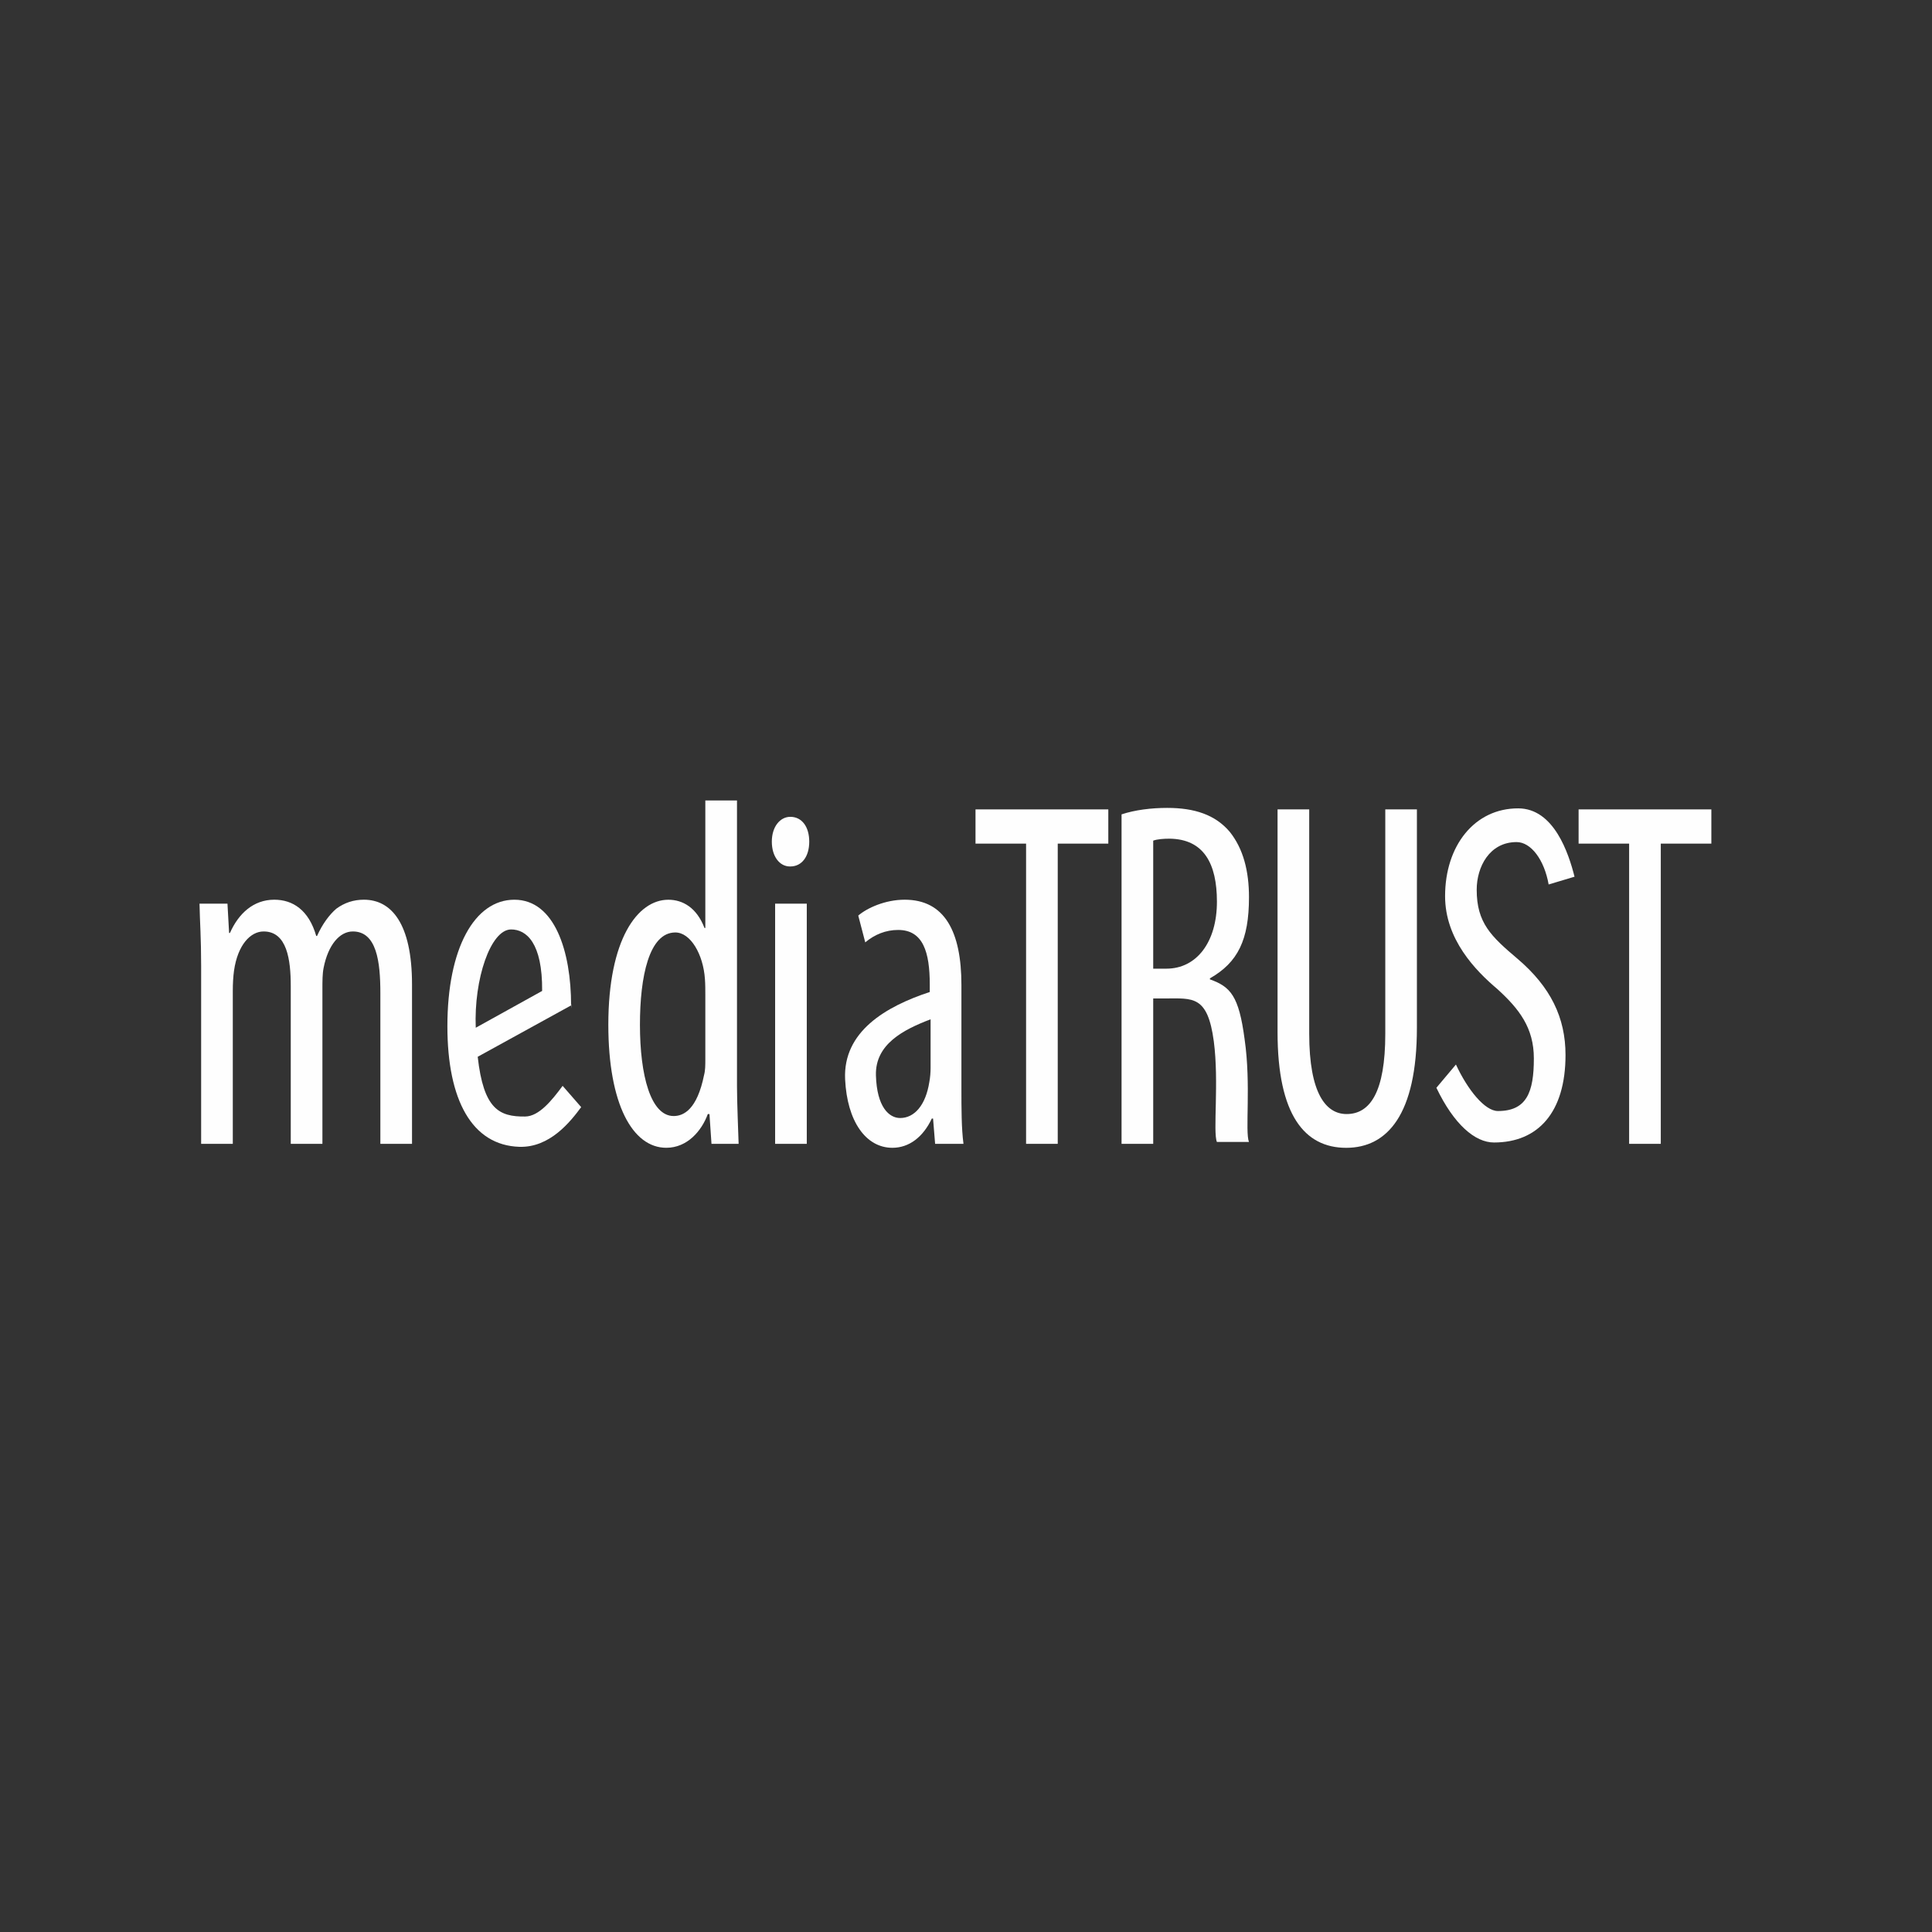 <?xml version="1.0" encoding="UTF-8"?>
<svg width="184px" height="184px" viewBox="0 0 184 184" version="1.1" xmlns="http://www.w3.org/2000/svg" xmlns:xlink="http://www.w3.org/1999/xlink">
    <rect x="0" y="0" width="184" height="184" fill="#333333" stroke="none"/>
    <!-- Generator: sketchtool 54.1 (76490) - https://sketchapp.com -->
    <title>A06C1460-8578-4555-B5EF-9DCB78507DE3</title>
    <desc>Created with sketchtool.</desc>
    <g id="PROD" stroke="none" stroke-width="1" fill="none" fill-rule="evenodd">
        <g id="HOME" transform="translate(-1060, -6253)" fill="#FEFEFE">
            <g id="organisms/footer" transform="translate(120, 4373)">
                <g id="FOOTER" transform="translate(0, 50)">
                    <g id="MONITORIZARE-SI-CREATIE" transform="translate(940, 1772)">
                        <g id="media-trust" transform="translate(19, 134)">
                            <path d="M0.156,15.97 C0.156,13.277 0.039,11.907 0.001,10.065 L2.664,10.065 L2.819,12.853 L2.899,12.853 C3.72,11.01 5.127,9.686 7.124,9.686 C8.887,9.686 10.412,10.677 11.116,13.138 L11.195,13.138 C11.706,12.001 12.372,11.104 13.037,10.538 C13.82,9.968 14.679,9.686 15.659,9.686 C18.243,9.686 20.24,11.907 20.24,17.767 L20.24,32.936 L17.225,32.936 L17.225,18.57 C17.225,15.591 16.873,12.71 14.604,12.71 C13.348,12.71 12.254,13.986 11.823,16.162 C11.706,16.728 11.706,17.437 11.706,18.191 L11.706,32.936 L8.691,32.936 L8.691,17.91 C8.691,15.404 8.339,12.71 6.107,12.71 C4.854,12.71 3.64,13.986 3.288,16.443 C3.209,17.009 3.171,17.674 3.171,18.383 L3.171,32.936 L0.156,32.936 L0.156,15.97 Z" id="Fill-1"></path>
                            <path d="M32.632,18.376 C32.67,13.791 31.126,12.519 29.677,12.519 C27.718,12.519 26.121,17.269 26.31,21.88 L32.632,18.376 Z M26.496,24.645 C27.052,29.627 28.539,30.363 31.009,30.336 C32.337,30.325 33.563,28.794 34.584,27.414 L36.351,29.44 C35.325,30.824 33.373,33.311 30.46,33.221 C25.959,33.075 23.609,28.779 23.609,21.737 C23.609,14.317 26.193,9.687 29.988,9.687 C33.824,9.687 35.39,14.602 35.39,19.753 C35.39,20.649 35.431,19.182 35.39,19.753 L26.496,24.645 Z" id="Fill-3"></path>
                            <path d="M48.174,18.76 C48.174,18.288 48.174,17.766 48.137,17.248 C47.978,14.885 46.763,12.806 45.318,12.806 C42.814,12.806 41.947,17.012 41.947,21.593 C41.947,26.418 42.969,30.289 45.159,30.289 C46.101,30.289 47.391,29.678 48.057,26.369 C48.174,25.945 48.174,25.423 48.174,24.857 L48.174,18.76 Z M51.19,0.234 L51.19,27.453 C51.19,29.014 51.307,31.614 51.345,32.938 L48.761,32.938 L48.568,30.102 L48.409,30.102 C47.823,31.708 46.453,33.313 44.456,33.313 C41.244,33.313 38.936,29.156 38.936,21.593 C38.936,13.467 41.713,9.689 44.652,9.689 C46.022,9.689 47.353,10.443 48.095,12.379 L48.174,12.379 L48.174,0.234 L51.19,0.234 Z" id="Fill-5"></path>
                            <path d="M54.821,32.94 L57.836,32.94 L57.836,10.065 L54.821,10.065 L54.821,32.94 Z M56.228,6.52 C55.252,6.52 54.507,5.575 54.507,4.156 C54.507,2.738 55.29,1.793 56.27,1.793 C57.367,1.793 58.071,2.738 58.071,4.156 C58.071,5.575 57.367,6.52 56.27,6.52 L56.228,6.52 Z" id="Fill-8"></path>
                            <path d="M69.628,21.076 C67.033,22.066 64.339,23.447 64.422,26.415 C64.509,29.439 65.675,30.478 66.73,30.478 C68.062,30.478 69.159,29.296 69.511,27.03 C69.59,26.606 69.628,26.133 69.628,25.706 L69.628,21.076 Z M72.564,27.739 C72.564,29.487 72.564,31.472 72.76,32.939 L70.059,32.939 L69.863,30.527 L69.745,30.527 C68.924,32.275 67.593,33.314 65.989,33.314 C63.443,33.314 61.676,30.759 61.487,26.794 C61.271,22.247 65.361,19.853 69.549,18.476 L69.549,17.767 C69.549,14.694 68.924,12.567 66.537,12.567 C65.361,12.567 64.305,12.995 63.405,13.749 L62.739,11.198 C63.56,10.489 65.285,9.686 67.161,9.686 C70.96,9.686 72.564,12.71 72.564,17.816 L72.564,27.739 Z" id="Fill-10"></path>
                            <polygon id="Fill-11" points="78.722 4.345 73.906 4.345 73.906 1.085 86.553 1.085 86.553 4.345 81.737 4.345 81.737 32.937 78.722 32.937"></polygon>
                            <path d="M90.83,16.254 L92.083,16.254 C94.98,16.254 96.898,13.703 96.898,9.876 C96.898,6.237 95.642,3.919 92.397,3.874 C91.806,3.874 91.22,3.919 90.83,4.061 L90.83,16.254 Z M87.815,1.559 C89.105,1.131 90.672,0.943 92.162,0.943 C94.784,0.943 96.74,1.604 98.109,3.21 C99.403,4.819 99.951,6.946 99.951,9.449 C99.951,13.516 98.892,15.661 96.229,17.177 L96.229,17.271 C98.185,17.976 98.987,18.824 99.535,22.981 C100.163,27.329 99.558,31.768 99.948,32.758 L96.895,32.758 C96.505,31.813 97.11,27.044 96.6,23.172 C96.013,18.775 94.587,19.091 92.003,19.091 L90.83,19.091 L90.83,32.938 L87.815,32.938 L87.815,1.559 Z" id="Fill-12"></path>
                            <path d="M105.687,1.085 L105.687,22.447 C105.687,28.164 107.291,30.1 109.247,30.1 C111.479,30.1 112.932,28.022 112.932,22.447 L112.932,1.085 L115.943,1.085 L115.943,21.877 C115.943,30.149 113.125,33.316 109.209,33.316 C105.256,33.316 102.672,30.194 102.672,22.304 L102.672,1.085 L105.687,1.085 Z" id="Fill-13"></path>
                            <path d="M119.66,25.384 C120.776,27.782 122.403,29.812 123.659,29.812 C126.398,29.812 127.082,28.018 127.082,24.803 C127.082,21.873 125.671,20.076 123.598,18.189 C121.525,16.44 118.627,13.461 118.627,9.35 C118.627,4.529 121.446,0.976 125.596,0.987 C129.004,0.995 130.396,5.283 130.956,7.496 L128.49,8.235 C128.074,5.883 126.81,4.198 125.437,4.198 C122.853,4.198 121.638,6.562 121.638,8.738 C121.638,11.901 123.012,13.18 125.516,15.304 C128.686,17.997 130.097,20.931 130.097,24.473 C130.097,29.954 127.472,32.809 123.284,32.809 C121.483,32.809 119.475,31.098 117.799,27.598 L119.66,25.384 Z" id="Fill-14"></path>
                            <polygon id="Fill-15" points="136.155 4.345 131.343 4.345 131.343 1.085 143.986 1.085 143.986 4.345 139.17 4.345 139.17 32.937 136.155 32.937"></polygon>
                        </g>
                    </g>
                </g>
            </g>
        </g>
    </g>
</svg>